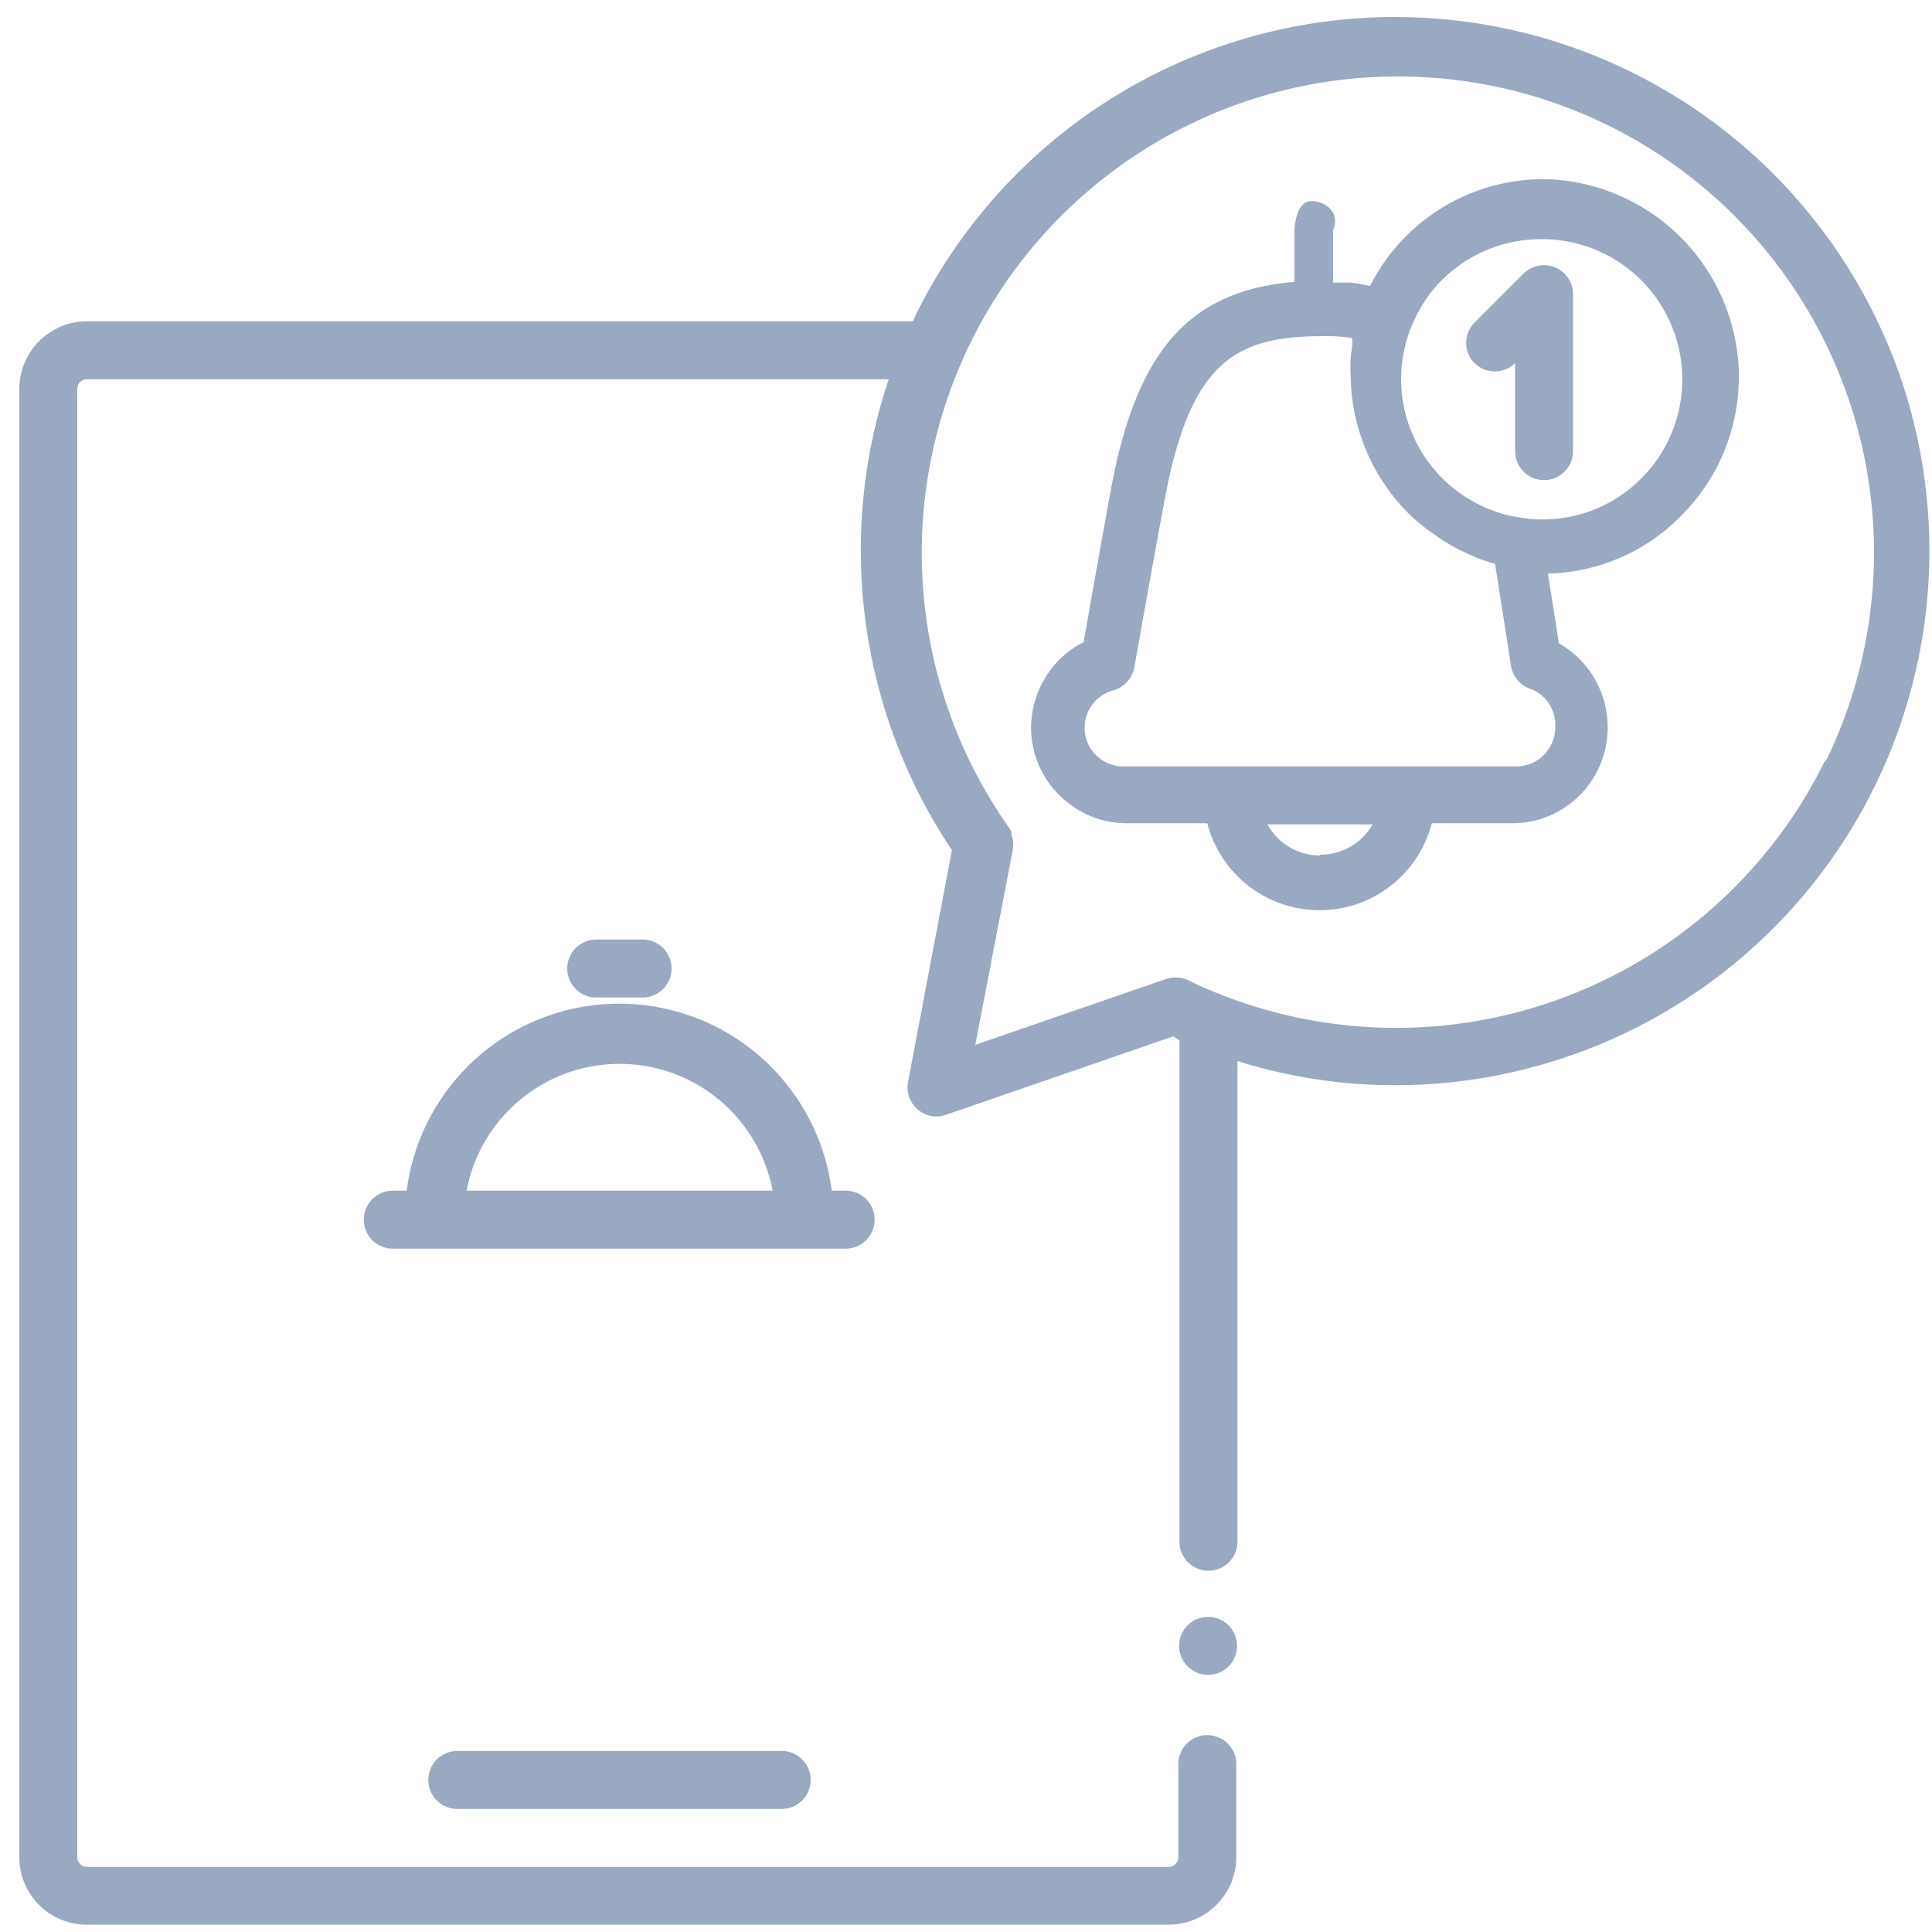<svg xmlns="http://www.w3.org/2000/svg" viewBox="0 0 100 100"><path d="M23.67,90.63a1.5,1.5,0,1,0,0,3H40.46a1.5,1.5,0,1,0,0-3Z" style="fill:#98a9c1"/><path d="M45.27,63.13a1.5,1.5,0,0,0-1.51-1.5h-.71a11.09,11.09,0,0,0-22,0h-.72a1.5,1.5,0,0,0,0,3h23.4A1.5,1.5,0,0,0,45.27,63.13Zm-21.12-1.5a8.06,8.06,0,0,1,15.84,0Z" style="fill:#98a9c1"/><path d="M33.26,51.63a1.5,1.5,0,1,0,0-3h-2.4a1.5,1.5,0,0,0,0,3Z" style="fill:#98a9c1"/><path d="M98.35,19.48a27.67,27.67,0,0,0-51-3.08c0,.08-.07.15-.1.23H4.5A3.51,3.51,0,0,0,1,20.13v76a3.49,3.49,0,0,0,3.49,3.49h56a3.5,3.5,0,0,0,3.5-3.5V91.31a1.5,1.5,0,0,0-3,0v4.82a.5.5,0,0,1-.5.5H4.5a.5.5,0,0,1-.5-.5v-76a.5.5,0,0,1,.5-.5H46A27.88,27.88,0,0,0,49.27,44L47,56a1.51,1.51,0,0,0,1.48,1.79,1.41,1.41,0,0,0,.49-.09l11.76-4.06.32.22V79.8a1.5,1.5,0,1,0,3,0V54.92a27.19,27.19,0,0,0,8.14,1.25A27.66,27.66,0,0,0,98.35,19.48Zm-3.89,19.9A24.74,24.74,0,0,1,63.14,51.46c-.6-.24-1.14-.47-1.63-.72a1.54,1.54,0,0,0-1.17-.06l-9.86,3.4L52.42,44a1.43,1.43,0,0,0-.07-.79s0-.06,0-.08a.3.3,0,0,1,0-.08l-.11-.19h0a24.67,24.67,0,0,1-2.52-24h0l.07-.16c.12-.28.24-.56.39-.85a24.64,24.64,0,1,1,44.35,21.5Z" style="fill:#98a9c1"/><path d="M80.2,9.28a10.05,10.05,0,0,0-9.29,5.53,7.73,7.73,0,0,0-1-.18H69V11.91c.37-.83-.3-1.5-1.13-1.5s-.87,1.5-.87,1.5v2.68c-5.47.46-8.18,3.59-9.5,10.75-.31,1.7-.88,4.86-1.41,7.9a4.67,4.67,0,0,0-1.28.93,5,5,0,0,0-1.44,3.5,4.91,4.91,0,0,0,2.07,4,4.8,4.8,0,0,0,2.85.94h4.2a6,6,0,0,0,11.62,0H78.3a4.82,4.82,0,0,0,2.84-.92,4.43,4.43,0,0,0,.63-.53,5,5,0,0,0-1.08-7.86l-.57-3.61a10,10,0,0,0,7-3.1A10.12,10.12,0,0,0,90,19.5v-.3A10.29,10.29,0,0,0,80.2,9.28Zm-11.88,35a3.11,3.11,0,0,1-2.72-1.61h5.45A3.12,3.12,0,0,1,68.32,44.24Zm12.18-6.6a2,2,0,0,1-.6,1.4,1.56,1.56,0,0,1-.26.22,2,2,0,0,1-1.15.37H58.14a2,2,0,0,1-2-2,2,2,0,0,1,1.49-1.94,1.53,1.53,0,0,0,1.08-1.17c.58-3.27,1.23-6.88,1.58-8.73,1.34-7.18,3.71-8.43,8.21-8.43A8.18,8.18,0,0,1,70,17.5a2,2,0,0,0,0,.24c0,.25-.07.5-.09.76a8.12,8.12,0,0,0,0,.86,10.24,10.24,0,0,0,3,7.22,9.92,9.92,0,0,0,1.21,1l.4.28a9.48,9.48,0,0,0,1.32.74,4.46,4.46,0,0,0,.5.22,3.66,3.66,0,0,0,.46.18l.48.16.1,0,.83,5.31a1.5,1.5,0,0,0,1,1.18A2,2,0,0,1,80.5,37.64Zm4.53-13a7.16,7.16,0,0,1-6.51,2.08,4.63,4.63,0,0,1-.54-.11,7.27,7.27,0,0,1-5.46-7,7.38,7.38,0,0,1,1.73-4.74,7.25,7.25,0,0,1,5.62-2.53H80a7.26,7.26,0,0,1,5,12.34Z" style="fill:#98a9c1"/><path d="M80.49,13.84a1.51,1.51,0,0,0-1.63.32l-2.53,2.53a1.48,1.48,0,0,0,0,2.11,1.5,1.5,0,0,0,2.09,0v4.55a1.5,1.5,0,0,0,3,0V15.22A1.5,1.5,0,0,0,80.49,13.84Z" style="fill:#98a9c1"/><ellipse cx="62.53" cy="85.19" rx="1.5" ry="1.5" style="fill:#98a9c1"/></svg>
